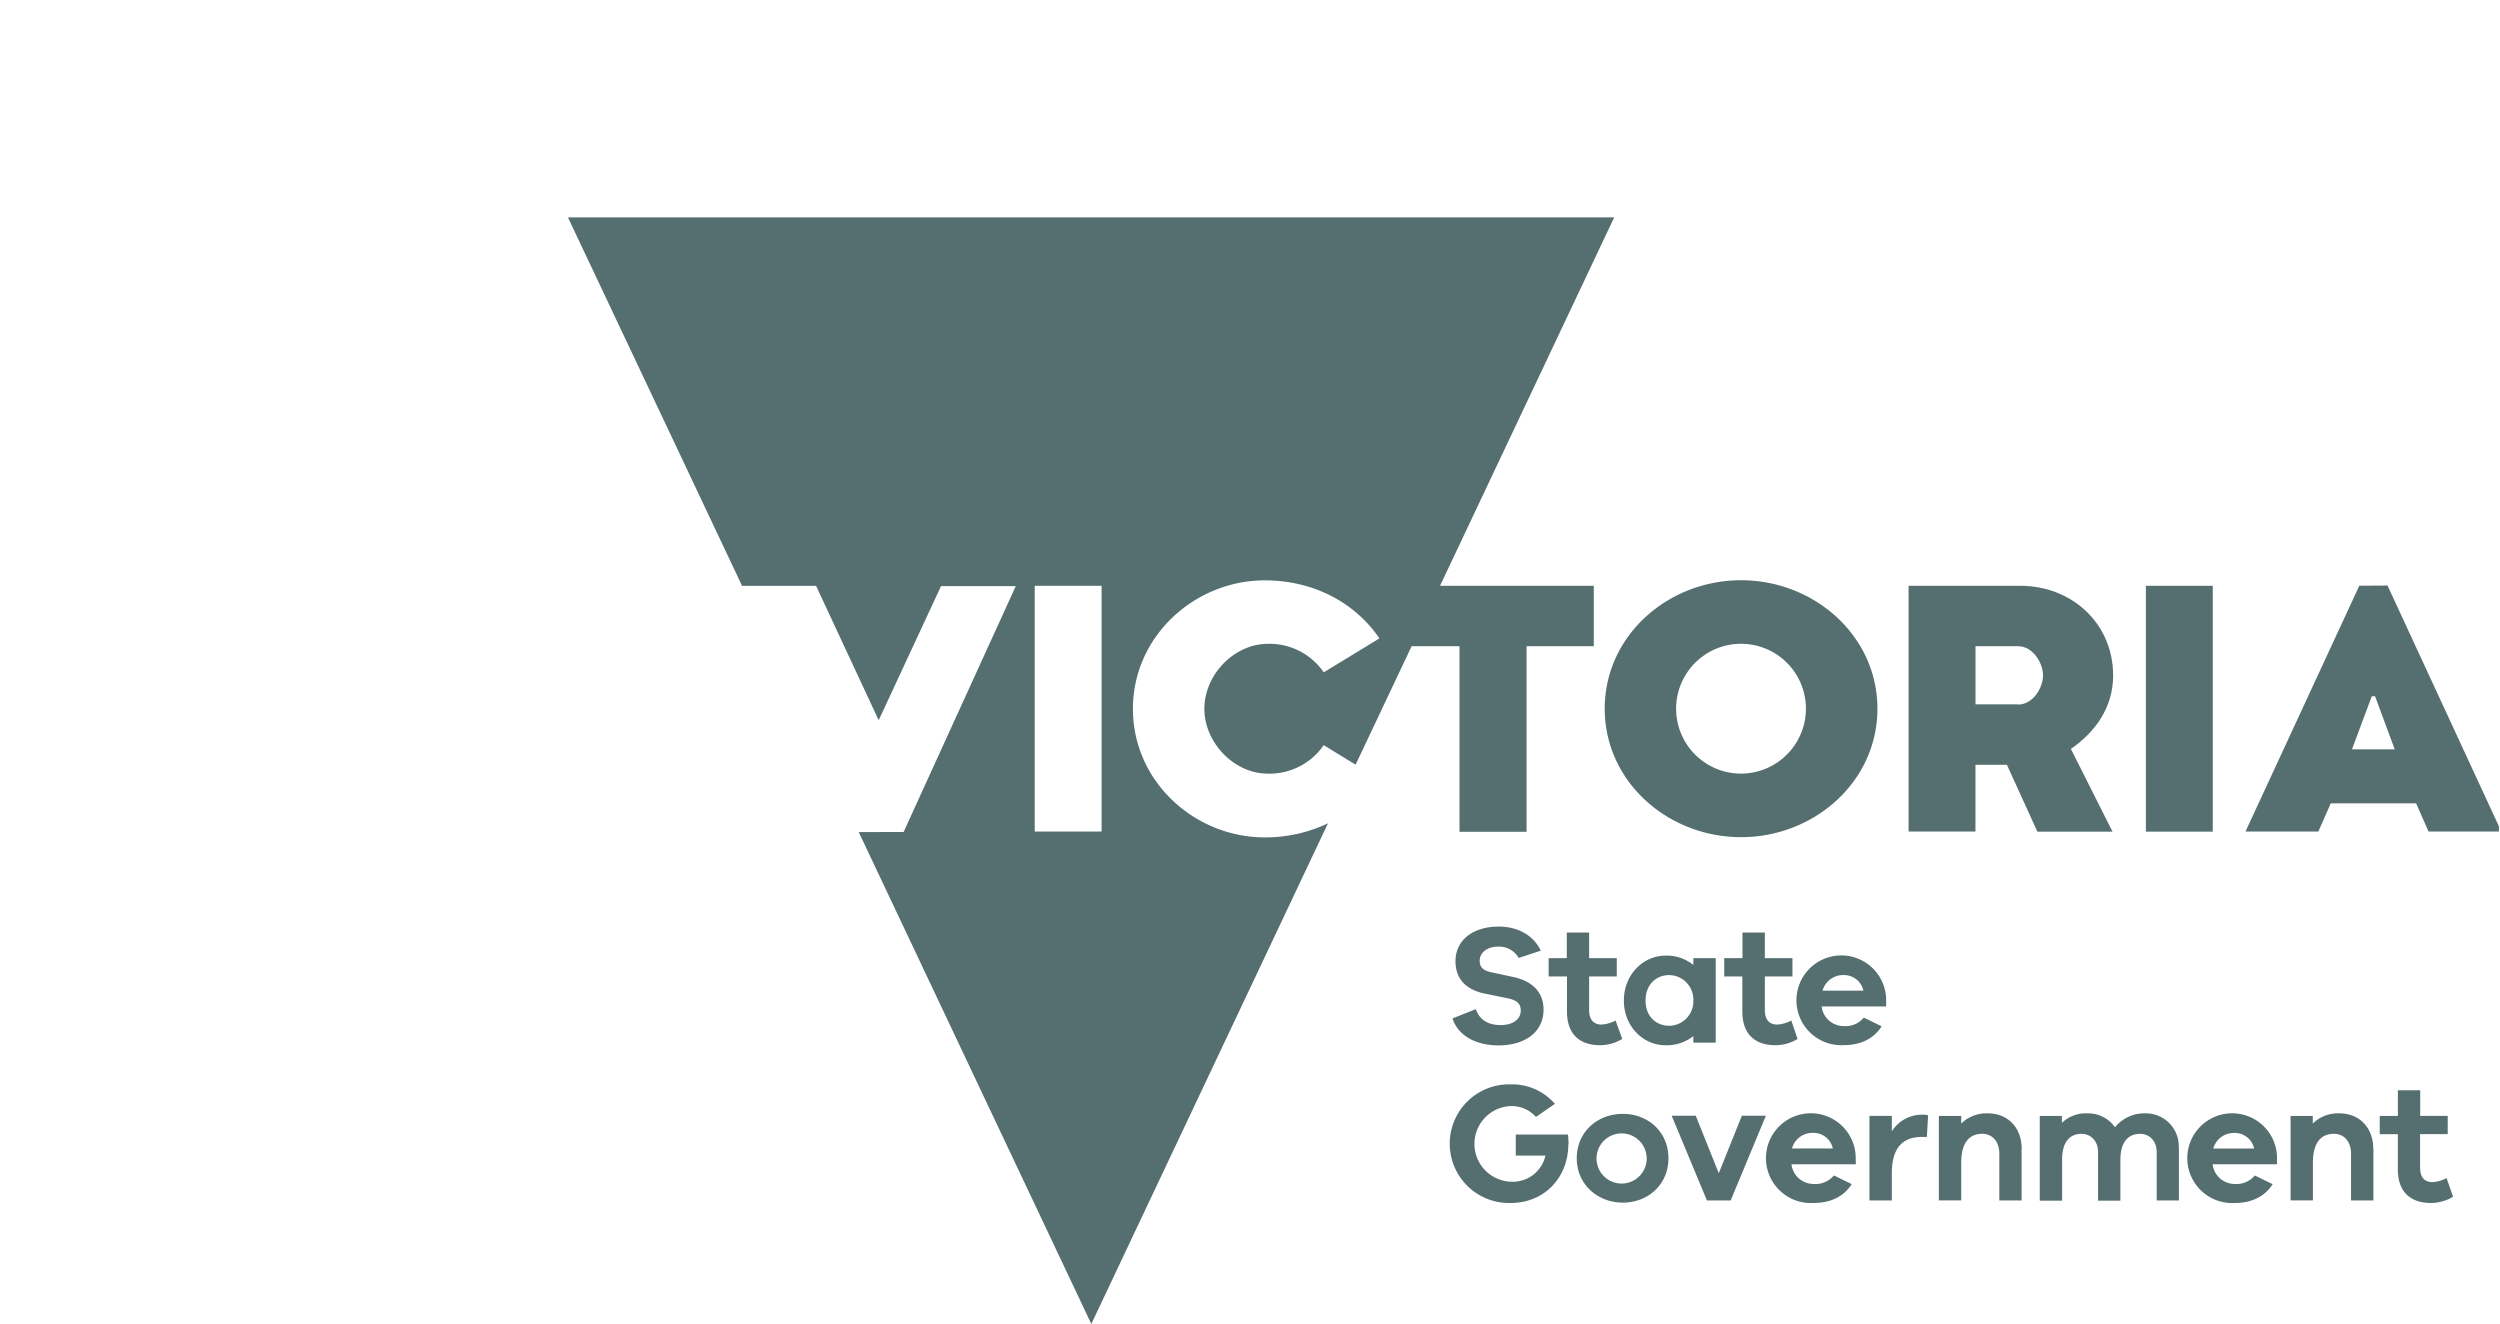 <svg xmlns="http://www.w3.org/2000/svg" width="7.97in" height="4.22in" viewBox="0 0 573.76 304.06"><path d="M544.56,159.93h.75l4.52,12.2H540Zm-2.87-25.39L515.55,191h16.73l2.86-6.48h19.59l2.86,6.48h16.17v-1.2l-25.59-55.3Z" fill="#556f71"/><path d="M370.54,49.93H130.21l40,84.65h17l14.38,30.86,14.32-30.81h17.17l-25.77,56.49H197l53.43,113,54.36-115a33.5,33.5,0,0,1-14.53,3.23c-16,0-30.27-12.73-30.27-29.52s14.31-29.52,30.27-29.52c10.77,0,20.48,4.75,26.35,13.33l-12.79,7.8A15.1,15.1,0,0,0,291,147.89c-7.83,0-14.6,7.16-14.6,14.91s6.77,14.91,14.6,14.91a15.1,15.1,0,0,0,12.81-6.55l7.33,4.49L324,148.44h11v42.62h15.41V148.44h15.44V134.56H330.53ZM252.79,191H237.43V134.56h15.36Z" fill="#556f71"/><path d="M399.68,133.28c-16.79,0-31.32,12.72-31.32,29.51s14.53,29.51,31.32,29.51S431,179.58,431,162.79s-14.54-29.51-31.33-29.51m0,44.42a14.91,14.91,0,1,1,14.91-14.91h0a14.94,14.94,0,0,1-14.91,14.91" fill="#556f71"/><path d="M485.14,155.11c0-11.82-9.41-20.55-21.31-20.55H438.16V191h15.36V175.67h7.22l7,15.36H485l-9.56-19c5.42-3.76,9.71-9.33,9.71-16.94m-21.84,6.7h-9.78V148.44h9.78c3.47,0,5.73,3.92,5.73,6.7s-2.26,6.7-5.73,6.7" fill="#556f71"/><rect x="492.67" y="134.56" width="15.36" height="56.47" fill="#556f71"/><path d="M333.38,233.94l5.37-2.14c.86,2.53,2.92,3.66,5.68,3.66,3,0,4.64-1.44,4.64-3.31,0-1.48-.7-2.37-3-2.84l-5.14-1.05c-3.11-.62-6.85-2.38-6.85-7.48,0-4.67,3.82-7.94,9.93-7.94,4.47,0,8.06,2.07,9.65,5.53l-5.06,1.68a5.17,5.17,0,0,0-4.72-2.61c-2.65,0-4.24,1.48-4.24,3.23,0,1.32.58,2.22,2.61,2.65l5.21,1.12c4.24.94,6.85,3.43,6.85,7.48,0,5.06-4.16,8.21-10.35,8.21-4.87,0-9.19-2-10.55-6.15" fill="#556f71"/><path d="M372.38,238.65a9.93,9.93,0,0,1-5.06,1.44c-4.6,0-7.63-2.41-7.63-7.74v-8.06h-4.21v-4.2h4.17v-5.88h5.13v5.88h6.35v4.2h-6.35V232c0,2.33,1.13,3.34,2.85,3.34a7.81,7.81,0,0,0,3.23-.93Z" fill="#556f71"/><path d="M393.86,220.08v19.43h-5.14V238a9.88,9.88,0,0,1-6.42,2.1c-4.95,0-9.54-4.16-9.54-10.27s4.59-10.32,9.54-10.32a9.71,9.71,0,0,1,6.42,2.14v-1.56Zm-5.14,9.74a5.64,5.64,0,0,0-5.44-5.84h-.08c-3.12,0-5.46,2.26-5.46,5.84s2.34,5.8,5.46,5.8a5.61,5.61,0,0,0,5.52-5.7v-.1" fill="#556f71"/><path d="M412.66,238.65a9.83,9.83,0,0,1-5.06,1.44c-4.59,0-7.63-2.41-7.63-7.74v-8.06h-4.16v-4.2H400v-5.88h5.14v5.88h6.34v4.2h-6.34V232c0,2.33,1.13,3.34,2.84,3.34a7.63,7.63,0,0,0,3.23-.93Z" fill="#556f71"/><path d="M433,231.18H418.19a5.09,5.09,0,0,0,5.06,4.51,5.47,5.47,0,0,0,4.63-1.94l4.09,2c-1.87,2.92-4.91,4.32-8.72,4.32A10.31,10.31,0,1,1,433,229.2c0,.08,0,.16,0,.24Zm-14.6-3.62h9.38a4.54,4.54,0,0,0-4.59-3.58,4.87,4.87,0,0,0-4.79,3.58" fill="#556f71"/><path d="M360,262.79c0,7.74-5.53,13.54-13.24,13.54a13.63,13.63,0,0,1-.74-27.25c.25,0,.49,0,.74,0a13,13,0,0,1,10.16,4.48l-4.36,3a7.44,7.44,0,0,0-5.8-2.49,8.69,8.69,0,0,0,.16,17.37,7.67,7.67,0,0,0,7.82-6h-6.81v-4.83h12c.08.9.12,1.63.12,2.26" fill="#556f71"/><path d="M383,266.06c0,6.11-4.79,10.19-10.47,10.19s-10.59-4.08-10.59-10.19,4.79-10.2,10.59-10.2S383,260,383,266.06m-5,0a5.76,5.76,0,1,0,0,.09v-.09" fill="#556f71"/><polygon points="405.38 256.29 397.29 275.75 391.84 275.75 383.74 256.29 389.27 256.29 394.56 269.49 399.86 256.29 405.38 256.29" fill="#556f71"/><path d="M426.05,267.44H411.26a5.11,5.11,0,0,0,5.06,4.52A5.48,5.48,0,0,0,421,270l4.09,2c-1.87,2.92-4.9,4.32-8.72,4.32A10.31,10.31,0,1,1,426,265.46c0,.07,0,.14,0,.21Zm-14.67-3.64h9.38a4.56,4.56,0,0,0-4.59-3.58,4.87,4.87,0,0,0-4.79,3.58" fill="#556f71"/><path d="M442.64,256.21l-.28,4.94h-1.13c-4.75,0-6.92,2.92-6.92,8.33v6.27h-5.14V256.32h5.14v3.55a8.15,8.15,0,0,1,7-3.82,4,4,0,0,1,1.37.16" fill="#556f71"/><path d="M464.12,263.92v11.83H459V265c0-2.73-1.55-4.56-3.93-4.56-2.92,0-4.82,1.95-4.82,6.7v8.6h-5.14V256.33h5.14v1.75a8.23,8.23,0,0,1,6.11-2.34c4.67,0,7.78,3.35,7.78,8.18" fill="#556f71"/><path d="M500.25,263.6v12.15h-5.1V264.66c0-2.61-1.68-4.21-3.82-4.21-2.72,0-4.52,1.87-4.52,6v9.34h-5.13V264.66c0-2.61-1.68-4.21-3.82-4.21-2.72,0-4.44,1.87-4.44,6v9.34h-5.13V256.33h5.09v1.59a7.89,7.89,0,0,1,5.81-2.18,7.56,7.56,0,0,1,6.38,3.19,8.71,8.71,0,0,1,7.08-3.19,7.55,7.55,0,0,1,7.57,7.51c0,.12,0,.23,0,.35" fill="#556f71"/><path d="M522.78,267.44H508a5.11,5.11,0,0,0,5.06,4.52,5.48,5.48,0,0,0,4.63-1.95l4.09,2c-1.87,2.92-4.91,4.32-8.72,4.32a10.31,10.31,0,1,1,9.72-10.87c0,.07,0,.14,0,.21Zm-14.63-3.62h9.38a4.55,4.55,0,0,0-4.6-3.58,4.88,4.88,0,0,0-4.78,3.58" fill="#556f71"/><path d="M544.93,263.92v11.83h-5.14V265c0-2.73-1.55-4.56-3.93-4.56-2.92,0-4.83,1.95-4.83,6.7v8.6H525.9V256.33H531v1.75a8.27,8.27,0,0,1,6.11-2.34c4.68,0,7.79,3.35,7.79,8.18" fill="#556f71"/><path d="M563.23,274.89a9.93,9.93,0,0,1-5.06,1.44c-4.6,0-7.63-2.41-7.63-7.74v-8.06h-4.16v-4.2h4.17v-5.89h5.13v5.88H562v4.2h-6.35v7.67c0,2.33,1.13,3.35,2.85,3.35a7.64,7.64,0,0,0,3.23-.94Z" fill="#556f71"/></svg>